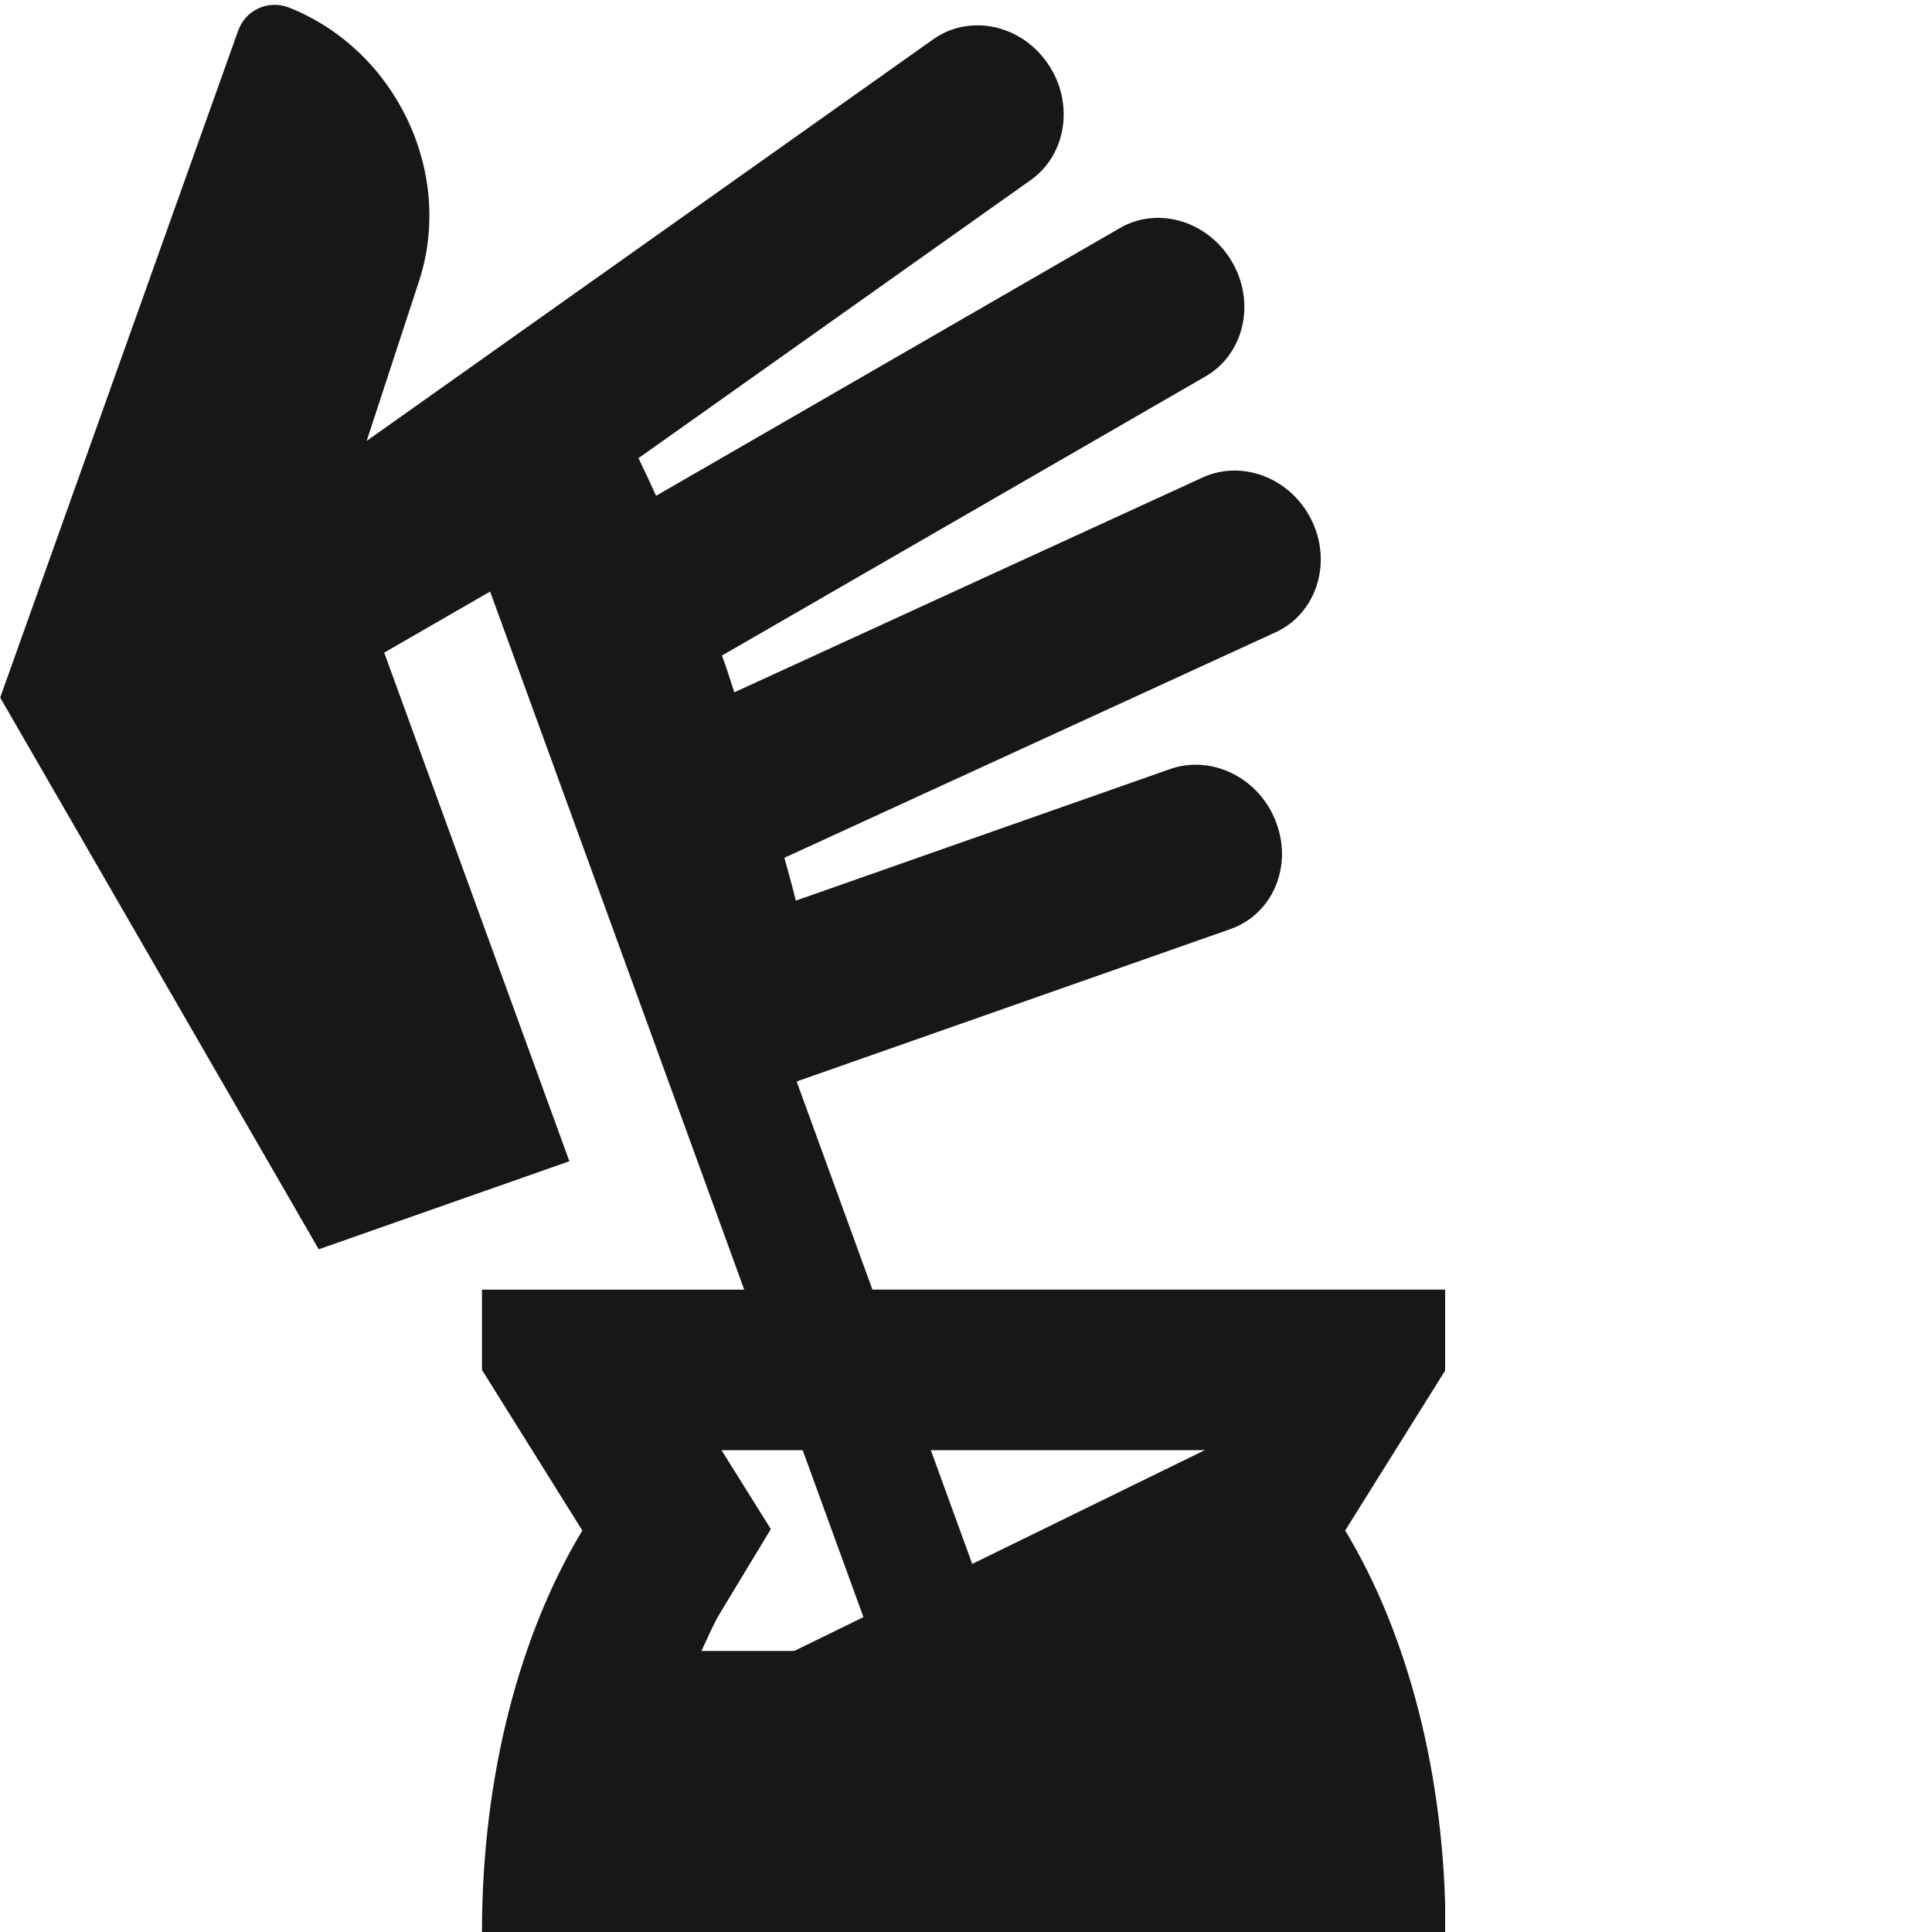 <svg xmlns="http://www.w3.org/2000/svg" xmlns:xlink="http://www.w3.org/1999/xlink" width="500" viewBox="0 0 375 375" height="500" preserveAspectRatio="xMidYMid meet"><defs><clipPath id="c90d2d3e85"><path d="M 139 278 L 257 278 L 257 361 L 139 361 Z M 139 278 " clip-rule="nonzero"></path></clipPath><clipPath id="49e317156e"><path d="M 139.688 327.531 L 239.793 278.566 L 256.16 312.031 L 156.059 360.996 Z M 139.688 327.531 " clip-rule="nonzero"></path></clipPath><clipPath id="b65d369b0f"><path d="M 0 0 L 280.5 0 L 280.5 375 L 0 375 Z M 0 0 " clip-rule="nonzero"></path></clipPath></defs><g clip-path="url(#c90d2d3e85)"><g clip-path="url(#49e317156e)"><path fill="#161716" d="M 139.688 327.531 L 239.824 278.551 L 256.195 312.016 L 156.059 360.996 Z M 139.688 327.531 " fill-opacity="1" fill-rule="nonzero"></path></g></g><g clip-path="url(#b65d369b0f)"><path fill="#161716" d="M 280.582 250.309 L 169.336 250.309 L 154.629 209.914 L 238.812 180.34 C 246.973 177.465 250.949 168.227 247.703 159.641 C 244.52 151.039 235.27 146.426 227.125 149.273 L 154.461 174.816 C 153.82 172.059 152.988 169.273 152.254 166.492 L 247.613 122.715 C 255.422 119.121 258.605 109.461 254.68 101.18 C 250.766 92.891 241.207 89.098 233.414 92.688 L 142.531 134.379 C 141.734 132.004 141.039 129.645 140.137 127.242 L 234.004 73.055 C 241.445 68.75 243.762 58.828 239.176 50.895 C 234.598 42.938 224.824 39.949 217.379 44.262 L 127.344 96.234 C 126.25 93.781 125.09 91.359 123.934 88.926 L 200.078 34.938 C 207.078 29.973 208.559 19.824 203.332 12.289 C 198.129 4.723 188.195 2.652 181.16 7.613 L 71.168 85.582 L 81.312 54.637 C 88.219 33.617 76.953 9.828 56.191 1.5 C 52.043 -0.145 47.551 1.961 46.172 6.109 L 0.035 135.398 L 61.863 242.488 L 110.516 225.398 L 74.574 126.676 L 95.133 114.82 L 144.453 250.316 L 93.551 250.316 L 93.551 265.902 L 113.031 297.074 C 100.996 316.977 93.551 344.527 93.551 375 L 280.582 375 C 280.582 344.527 273.125 316.977 261.098 297.066 L 280.582 265.898 Z M 136.152 320.449 C 137.324 318 138.379 315.398 139.699 313.203 L 149.621 296.793 L 140.047 281.484 L 155.801 281.484 L 169.984 320.449 Z M 194.859 320.449 L 180.676 281.484 L 234.086 281.484 L 224.512 296.793 L 234.434 313.203 C 235.758 315.398 236.809 317.996 237.98 320.449 Z M 194.859 320.449 " fill-opacity="1" fill-rule="nonzero"></path></g></svg>
